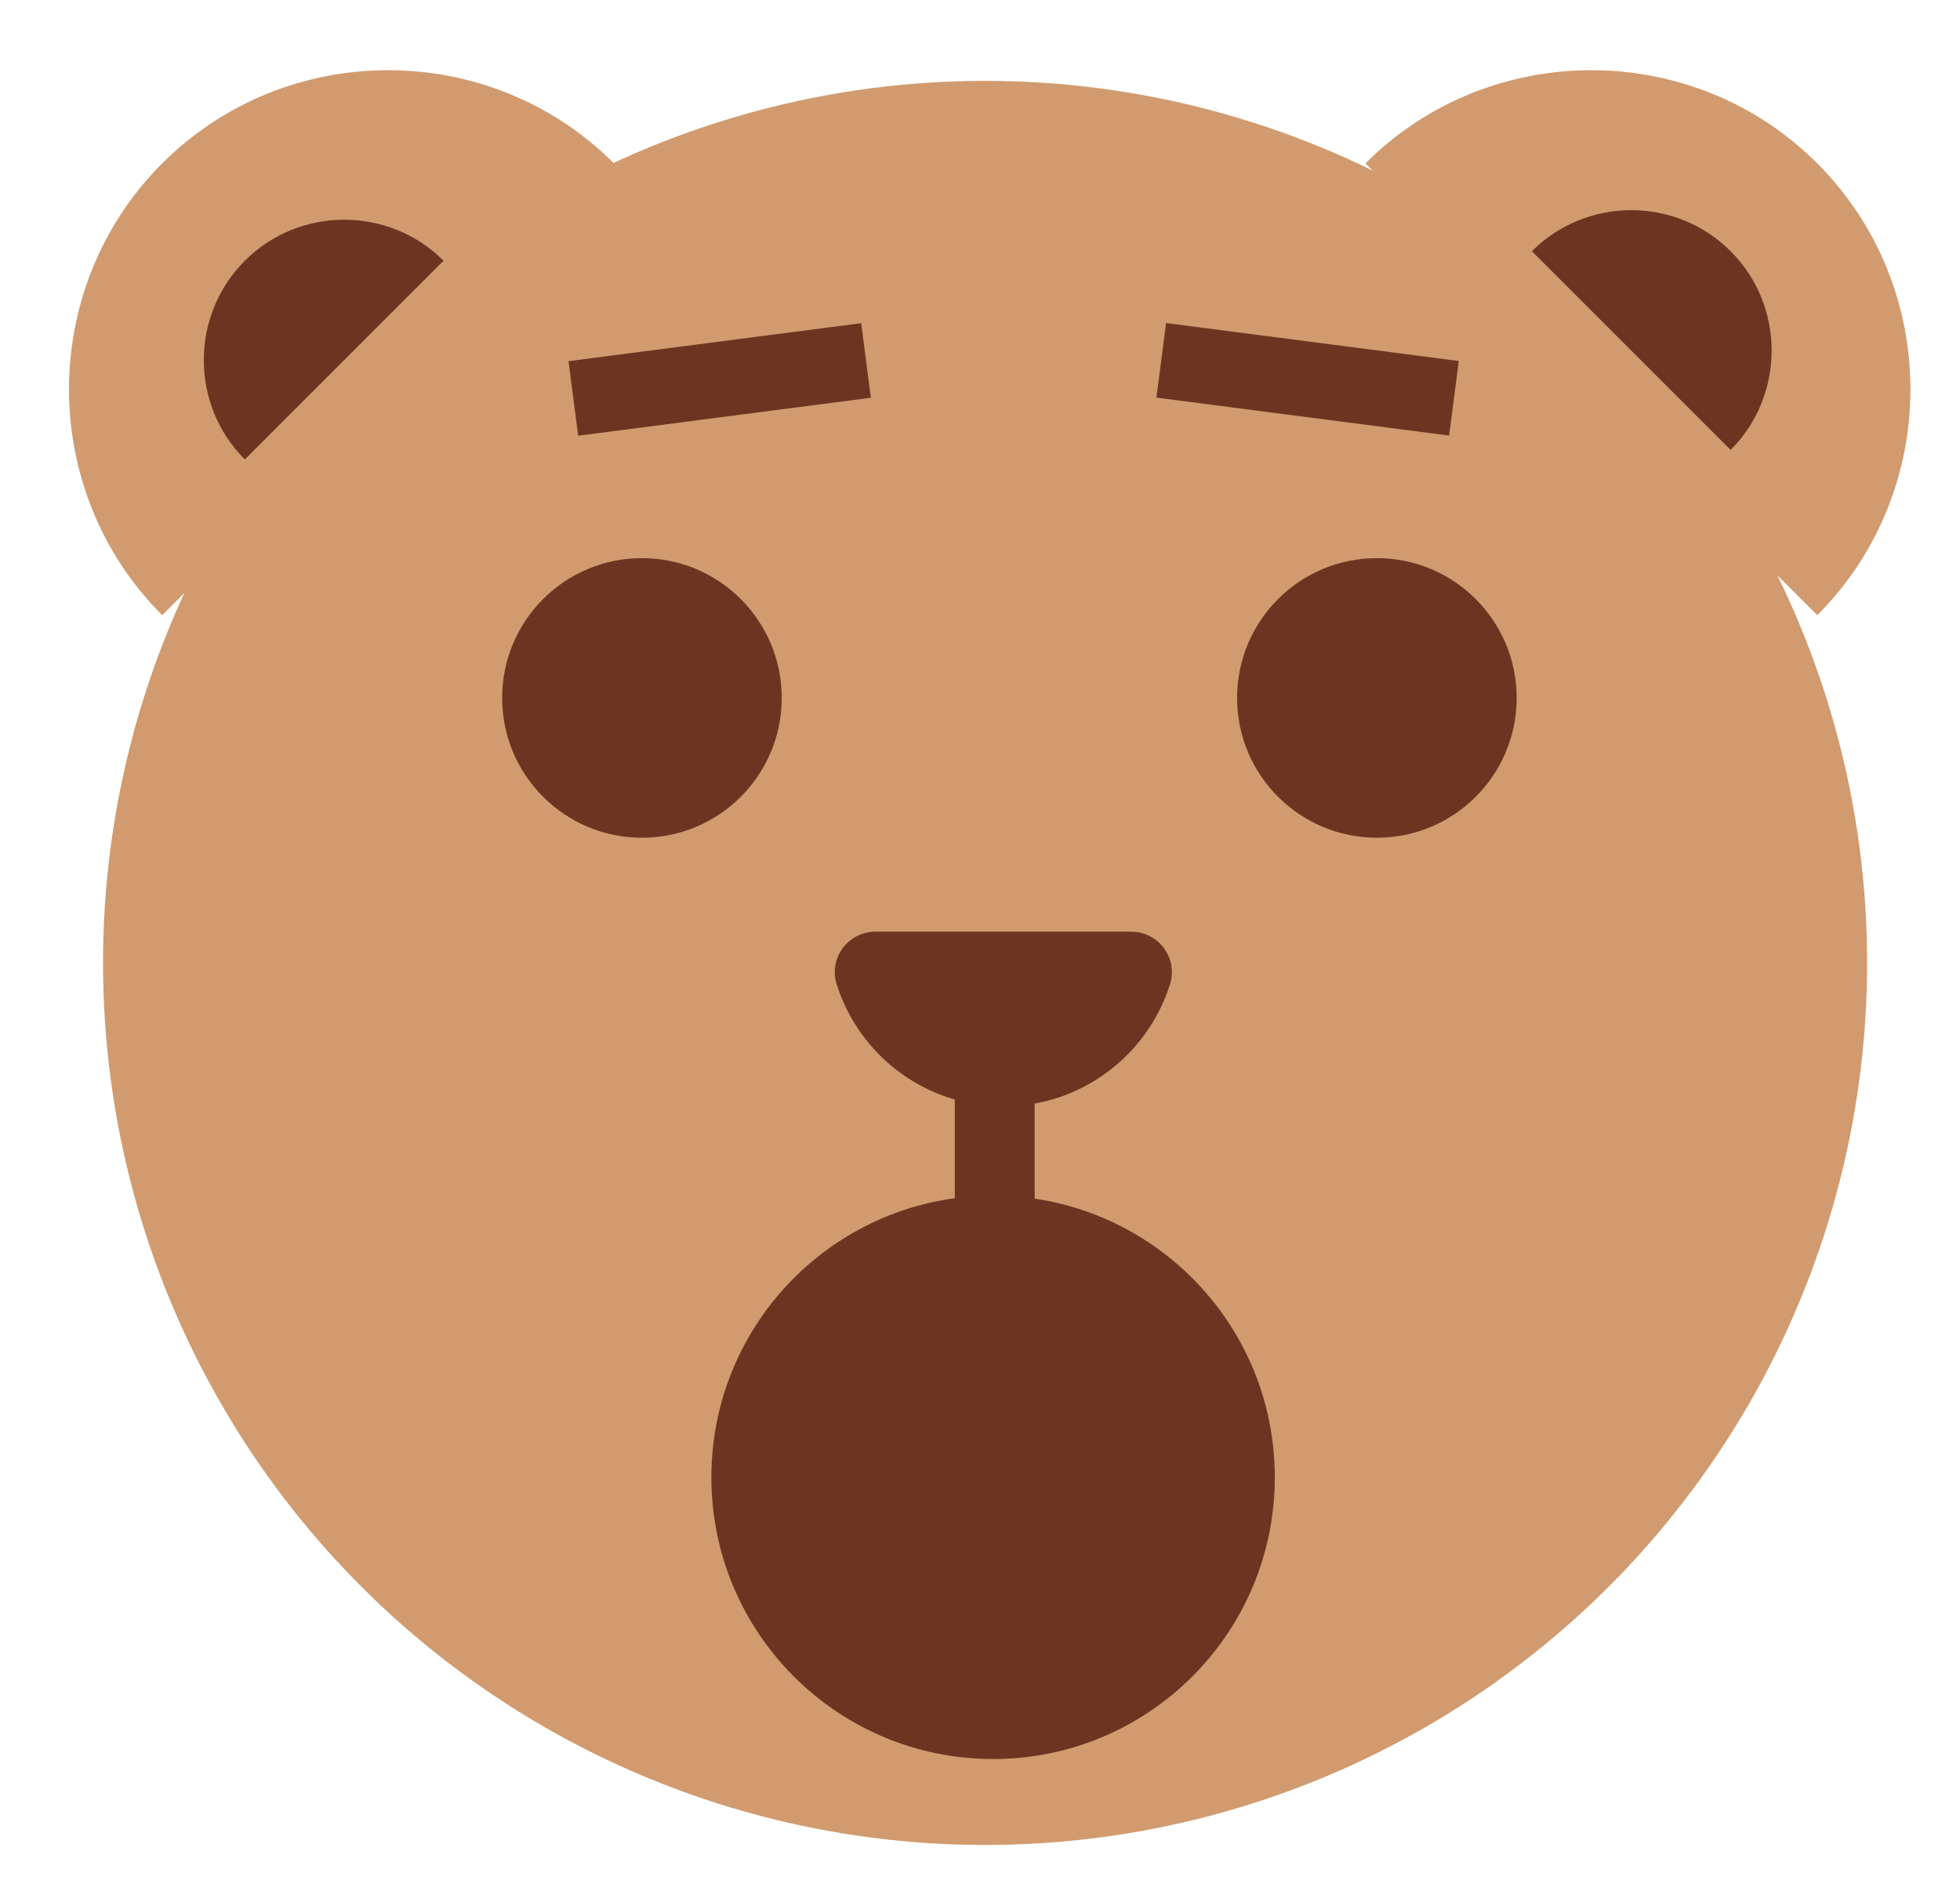 <?xml version="1.0" encoding="UTF-8"?>
<svg id="TEXT" xmlns="http://www.w3.org/2000/svg" viewBox="0 0 166.28 161.39">
  <defs>
    <style>
      .cls-1 {
        fill: #6d3521;
      }

      .cls-2 {
        fill: #d19b6f;
      }
    </style>
  </defs>
  <circle class="cls-2" cx="83.57" cy="81.69" r="74.83"/>
  <g>
    <path class="cls-2" d="M13.76,52.19c-10.54-10.54-10.54-27.79,0-38.33h0c10.54-10.54,27.79-10.54,38.33,0"/>
    <path class="cls-2" d="M154.17,52.19c10.54-10.54,10.54-27.79,0-38.33h0c-10.54-10.54-27.79-10.54-38.33,0"/>
    <path class="cls-1" d="M20.77,38.98c-4.64-4.64-4.64-12.22,0-16.86h0c4.64-4.64,12.22-4.64,16.86,0"/>
    <path class="cls-1" d="M146.82,38.17c4.64-4.64,4.64-12.22,0-16.86h0c-4.64-4.64-12.22-4.64-16.86,0"/>
  </g>
  <path class="cls-1" d="M95.97,79.04c2.32,0,3.99,2.25,3.29,4.46-1.89,6.01-7.51,10.36-14.14,10.36s-12.25-4.35-14.14-10.36c-.7-2.21.97-4.46,3.29-4.46h21.7Z"/>
  <circle class="cls-1" cx="54.46" cy="59.21" r="11.86"/>
  <circle class="cls-1" cx="116.81" cy="59.21" r="11.86"/>
  <rect class="cls-1" x="81" y="88.01" width="6.78" height="22.02"/>
  <circle class="cls-1" cx="84.25" cy="125.33" r="23.9"/>
  <rect class="cls-1" x="98.41" y="29.01" width="25.04" height="6.38" transform="translate(216.8 78.38) rotate(-172.61)"/>
  <rect class="cls-1" x="48.54" y="29.01" width="25.04" height="6.38" transform="translate(125.75 56.27) rotate(172.61)"/>
</svg>